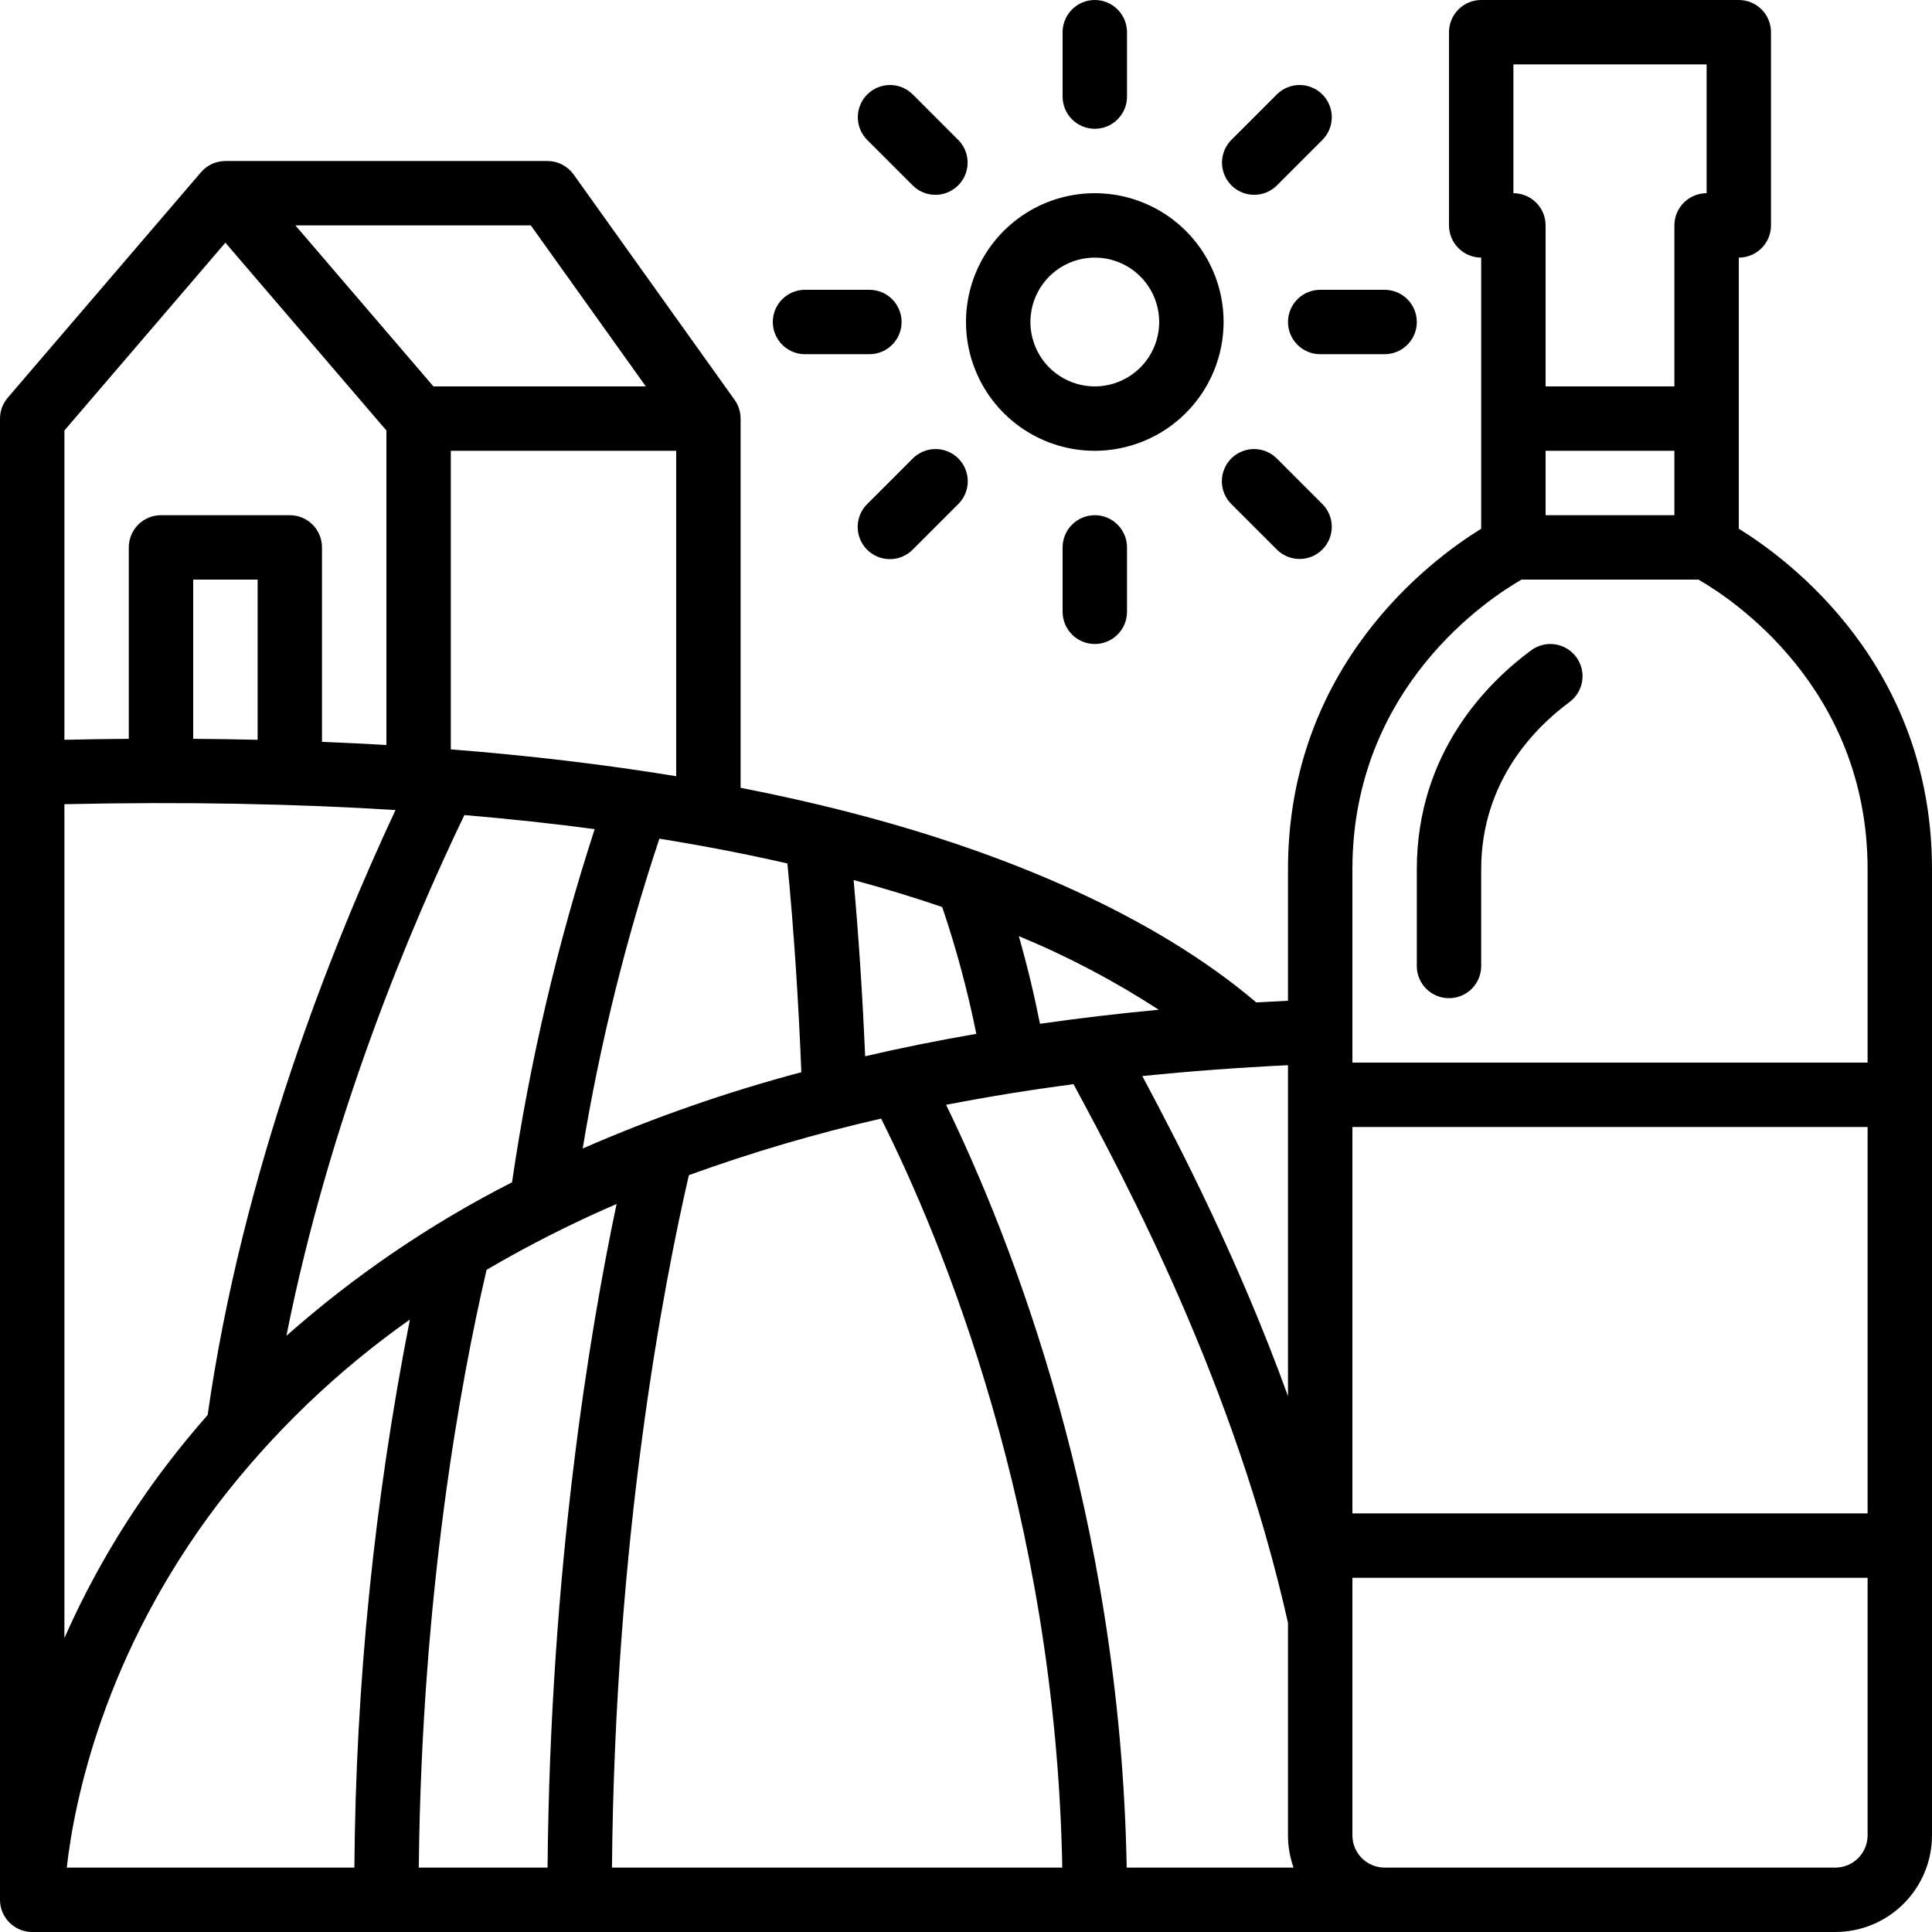 <svg width="80" height="80" viewBox="0 0 80 80" fill="none" xmlns="http://www.w3.org/2000/svg">
<path d="M50.667 13.333C50.667 12.278 50.354 11.247 49.768 10.37C49.182 9.493 48.349 8.81 47.374 8.406C46.4 8.002 45.327 7.897 44.293 8.102C43.258 8.308 42.308 8.816 41.562 9.562C40.816 10.308 40.308 11.258 40.102 12.293C39.897 13.327 40.002 14.4 40.406 15.374C40.81 16.349 41.493 17.182 42.37 17.768C43.247 18.354 44.279 18.667 45.333 18.667C46.747 18.665 48.103 18.103 49.103 17.103C50.103 16.103 50.665 14.747 50.667 13.333ZM45.333 16C44.806 16 44.29 15.844 43.852 15.551C43.413 15.258 43.072 14.841 42.87 14.354C42.668 13.867 42.615 13.33 42.718 12.813C42.821 12.296 43.075 11.821 43.448 11.448C43.821 11.075 44.296 10.821 44.813 10.718C45.33 10.615 45.867 10.668 46.354 10.87C46.841 11.072 47.258 11.413 47.551 11.852C47.844 12.29 48 12.806 48 13.333C47.999 14.04 47.718 14.718 47.218 15.218C46.718 15.718 46.04 15.999 45.333 16Z" fill="black"/>
<path d="M46.667 4V1.333C46.667 0.98 46.526 0.641 46.276 0.391C46.026 0.14 45.687 0 45.333 0C44.98 0 44.641 0.14 44.391 0.391C44.141 0.641 44 0.98 44 1.333V4C44 4.354 44.141 4.693 44.391 4.943C44.641 5.193 44.98 5.333 45.333 5.333C45.687 5.333 46.026 5.193 46.276 4.943C46.526 4.693 46.667 4.354 46.667 4Z" fill="black"/>
<path d="M44 22.667V25.333C44 25.687 44.141 26.026 44.391 26.276C44.641 26.526 44.98 26.667 45.333 26.667C45.687 26.667 46.026 26.526 46.276 26.276C46.526 26.026 46.667 25.687 46.667 25.333V22.667C46.667 22.313 46.526 21.974 46.276 21.724C46.026 21.474 45.687 21.333 45.333 21.333C44.98 21.333 44.641 21.474 44.391 21.724C44.141 21.974 44 22.313 44 22.667Z" fill="black"/>
<path d="M51.933 8.067C52.108 8.067 52.282 8.033 52.444 7.966C52.605 7.899 52.752 7.8 52.876 7.676L54.762 5.79C55.009 5.54 55.148 5.201 55.147 4.849C55.145 4.497 55.005 4.159 54.756 3.91C54.507 3.661 54.169 3.521 53.817 3.52C53.465 3.519 53.127 3.657 52.876 3.905L50.99 5.791C50.804 5.978 50.677 6.215 50.626 6.474C50.574 6.732 50.601 7 50.702 7.244C50.803 7.487 50.974 7.696 51.193 7.842C51.412 7.988 51.67 8.067 51.933 8.067Z" fill="black"/>
<path d="M36.848 23.152C37.023 23.152 37.197 23.118 37.358 23.051C37.52 22.984 37.667 22.885 37.791 22.761L39.676 20.876C39.801 20.752 39.901 20.605 39.969 20.443C40.037 20.281 40.072 20.107 40.073 19.931C40.073 19.755 40.039 19.581 39.972 19.419C39.905 19.256 39.806 19.109 39.682 18.984C39.558 18.86 39.41 18.762 39.248 18.695C39.085 18.628 38.911 18.593 38.735 18.594C38.559 18.594 38.386 18.63 38.224 18.698C38.061 18.766 37.914 18.865 37.791 18.99L35.905 20.876C35.719 21.062 35.592 21.3 35.54 21.559C35.489 21.817 35.515 22.085 35.616 22.329C35.717 22.573 35.888 22.781 36.107 22.927C36.327 23.074 36.584 23.152 36.848 23.152Z" fill="black"/>
<path d="M58.667 13.333C58.667 12.98 58.526 12.641 58.276 12.39C58.026 12.14 57.687 12 57.333 12H54.667C54.313 12 53.974 12.14 53.724 12.39C53.474 12.641 53.333 12.98 53.333 13.333C53.333 13.687 53.474 14.026 53.724 14.276C53.974 14.526 54.313 14.667 54.667 14.667H57.333C57.687 14.667 58.026 14.526 58.276 14.276C58.526 14.026 58.667 13.687 58.667 13.333Z" fill="black"/>
<path d="M32 13.333C32 13.687 32.141 14.026 32.391 14.276C32.641 14.526 32.98 14.667 33.333 14.667H36C36.354 14.667 36.693 14.526 36.943 14.276C37.193 14.026 37.333 13.687 37.333 13.333C37.333 12.98 37.193 12.641 36.943 12.39C36.693 12.14 36.354 12 36 12H33.333C32.98 12 32.641 12.14 32.391 12.39C32.141 12.641 32 12.98 32 13.333Z" fill="black"/>
<path d="M52.876 22.761C53.126 23.009 53.465 23.147 53.817 23.146C54.169 23.145 54.507 23.005 54.755 22.756C55.005 22.507 55.145 22.169 55.146 21.817C55.147 21.465 55.009 21.127 54.761 20.876L52.876 18.99C52.752 18.865 52.605 18.766 52.443 18.698C52.281 18.63 52.107 18.594 51.931 18.594C51.756 18.593 51.581 18.628 51.419 18.695C51.257 18.762 51.109 18.86 50.984 18.984C50.86 19.109 50.762 19.256 50.695 19.419C50.628 19.581 50.593 19.755 50.594 19.931C50.594 20.107 50.63 20.281 50.698 20.443C50.766 20.605 50.865 20.752 50.99 20.876L52.876 22.761Z" fill="black"/>
<path d="M38.733 8.067C38.997 8.067 39.255 7.988 39.474 7.842C39.693 7.695 39.864 7.487 39.965 7.244C40.066 7 40.092 6.732 40.041 6.473C39.989 6.215 39.863 5.977 39.676 5.791L37.791 3.905C37.541 3.658 37.202 3.519 36.85 3.52C36.498 3.521 36.16 3.662 35.911 3.911C35.662 4.16 35.522 4.497 35.52 4.849C35.519 5.202 35.658 5.54 35.905 5.791L37.791 7.676C37.914 7.8 38.061 7.899 38.223 7.966C38.385 8.033 38.558 8.067 38.733 8.067Z" fill="black"/>
<path d="M72 21.893V10.667C72.354 10.667 72.693 10.526 72.943 10.276C73.193 10.026 73.333 9.687 73.333 9.333V1.333C73.333 0.98 73.193 0.641 72.943 0.391C72.693 0.14 72.354 0 72 0H61.333C60.98 0 60.641 0.14 60.391 0.391C60.141 0.641 60 0.98 60 1.333V9.333C60 9.687 60.141 10.026 60.391 10.276C60.641 10.526 60.98 10.667 61.333 10.667V21.893C59.215 23.2 53.333 27.587 53.333 36V41.439C52.893 41.46 52.455 41.483 52.02 41.508C47.546 37.708 41.431 35.408 37.001 34.134C35.005 33.56 32.894 33.056 30.667 32.621V17.333C30.667 17.055 30.58 16.785 30.418 16.558L23.752 7.225C23.628 7.052 23.465 6.912 23.277 6.815C23.088 6.717 22.879 6.667 22.667 6.667H9.333C9.141 6.667 8.951 6.709 8.776 6.789C8.602 6.87 8.447 6.987 8.322 7.133L0.322 16.467C0.115 16.708 0 17.015 0 17.333V78.667C0 79.02 0.14 79.359 0.391 79.609C0.641 79.859 0.98 80 1.333 80H76C77.061 79.999 78.077 79.577 78.827 78.827C79.577 78.077 79.999 77.061 80 76V36C80 27.587 74.118 23.2 72 21.893ZM62.667 2.667H70.667V8C70.313 8 69.974 8.14 69.724 8.391C69.474 8.641 69.333 8.98 69.333 9.333V16H64V9.333C64 8.98 63.859 8.641 63.609 8.391C63.359 8.14 63.02 8 62.667 8V2.667ZM69.333 21.333H64V18.667H69.333V21.333ZM77.333 62.667H56V46.667H77.333V62.667ZM24.624 34.333C23.073 39.103 21.929 43.995 21.202 48.957C17.832 50.672 14.693 52.807 11.86 55.312C13.64 46.337 17.008 38.37 19.229 33.75C21.128 33.911 22.926 34.105 24.624 34.333ZM24.128 47.557C24.848 43.204 25.91 38.914 27.304 34.728C29.201 35.035 30.968 35.377 32.605 35.755C32.867 38.469 33.061 41.368 33.182 44.398C30.089 45.22 27.062 46.276 24.128 47.557ZM24.392 50.363C24.767 50.19 25.148 50.021 25.531 49.855C24.418 55.137 22.784 64.939 22.673 77.333H17.341C17.46 65.928 19.081 57.159 20.148 52.582C21.495 51.789 22.909 51.05 24.392 50.363ZM28.525 48.661C31.127 47.717 33.786 46.934 36.485 46.319C38.995 51.331 43.714 62.653 43.987 77.333H25.34C25.464 63.624 27.482 53.175 28.525 48.661H28.525ZM39.175 45.748C40.881 45.417 42.64 45.132 44.452 44.893C46.638 48.953 51.115 57.3 53.333 67.201V76C53.333 76.454 53.411 76.905 53.563 77.333H46.654C46.39 62.684 41.845 51.239 39.176 45.748H39.175ZM53.333 57.808C51.287 52.181 48.895 47.543 47.3 44.558C49.256 44.357 51.267 44.207 53.333 44.108V57.808ZM43.063 42.393C42.818 41.161 42.526 39.948 42.187 38.763C44.208 39.598 46.148 40.619 47.981 41.812C46.303 41.969 44.664 42.163 43.063 42.393ZM39.015 37.56C39.598 39.277 40.069 41.031 40.427 42.809C38.851 43.081 37.317 43.39 35.824 43.737C35.715 41.202 35.554 38.761 35.346 36.44C36.659 36.796 37.882 37.169 39.015 37.559V37.56ZM18.667 31.03V18.667H28V32.142C25.067 31.66 21.956 31.289 18.667 31.03ZM21.98 9.333L26.742 16H17.947L12.232 9.333H21.98ZM9.333 10.049L16 17.826V30.849C15.122 30.797 14.233 30.754 13.333 30.718V22.667C13.333 22.313 13.193 21.974 12.943 21.724C12.693 21.474 12.354 21.333 12 21.333H6.667C6.313 21.333 5.974 21.474 5.724 21.724C5.474 21.974 5.333 22.313 5.333 22.667V30.593C4.454 30.6 3.565 30.613 2.667 30.633V17.826L9.333 10.049ZM10.667 30.633C9.788 30.613 8.899 30.599 8 30.593V24H10.667V30.633ZM2.667 33.3C7.712 33.189 12.265 33.286 16.377 33.542C13.782 39.088 10.043 48.412 8.599 58.59C8.021 59.246 7.468 59.92 6.94 60.61C5.236 62.839 3.802 65.261 2.667 67.827V33.3ZM9.06 62.227C11.302 59.315 13.97 56.757 16.973 54.639C15.501 62.116 14.731 69.713 14.674 77.333H2.765C3.062 74.697 4.258 68.526 9.06 62.227ZM76 77.333H57.333C56.98 77.333 56.641 77.192 56.391 76.942C56.141 76.692 56 76.353 56 76V65.333H77.333V76C77.333 76.353 77.192 76.692 76.942 76.942C76.692 77.192 76.353 77.333 76 77.333ZM77.333 44H56V36C56 28.442 61.694 24.75 63.005 24H70.328C71.645 24.753 77.333 28.445 77.333 36V44Z" fill="black"/>
<path d="M63.406 26.926C61.636 28.228 58.667 31.137 58.667 36V40C58.667 40.354 58.807 40.693 59.057 40.943C59.307 41.193 59.646 41.333 60 41.333C60.354 41.333 60.693 41.193 60.943 40.943C61.193 40.693 61.333 40.354 61.333 40V36C61.333 32.311 63.622 30.078 64.986 29.074C65.127 28.97 65.247 28.84 65.337 28.69C65.428 28.54 65.488 28.374 65.514 28.201C65.541 28.028 65.533 27.851 65.491 27.681C65.449 27.511 65.374 27.351 65.27 27.21C65.167 27.069 65.036 26.95 64.886 26.859C64.737 26.768 64.57 26.708 64.397 26.682C64.224 26.655 64.048 26.663 63.877 26.705C63.708 26.747 63.547 26.822 63.406 26.926Z" fill="black"/>
</svg>
